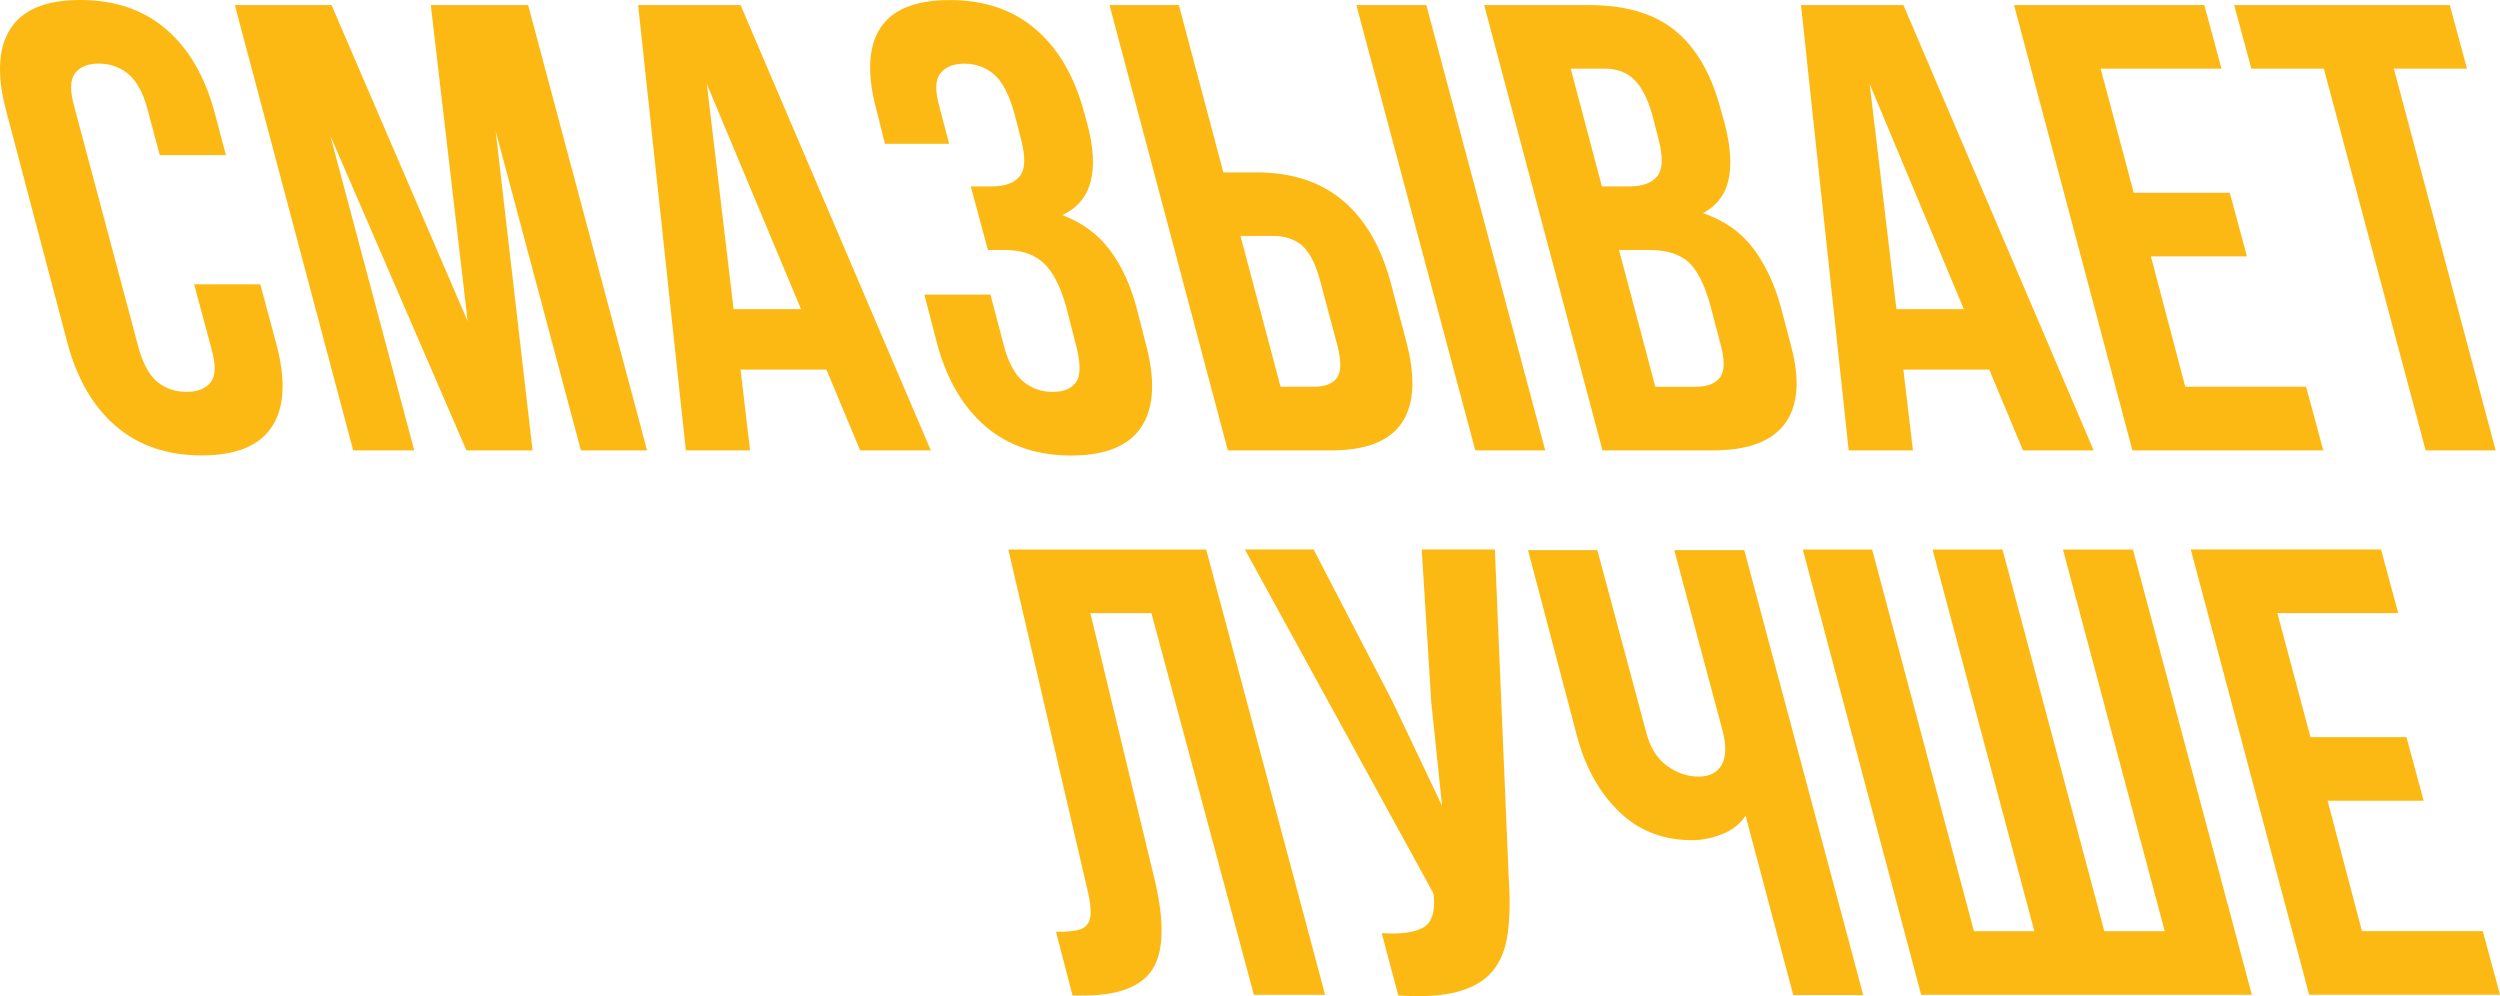 <?xml version="1.0" encoding="UTF-8"?> <svg xmlns="http://www.w3.org/2000/svg" id="_Слой_2" data-name="Слой 2" viewBox="0 0 510.58 203.45"> <defs> <style> .cls-1 { fill: #fdb913; } </style> </defs> <g id="_А4_задняя_обложка" data-name="А4 задняя обложка"> <g> <path class="cls-1" d="M53.16,58.07l3.25,12.08c1.99,7.36,1.71,13.01-.84,16.95-2.56,3.94-7.34,5.91-14.36,5.91s-12.84-1.97-17.47-5.91c-4.63-3.94-7.95-9.59-9.94-16.95L1.32,22.87C-.67,15.5-.41,9.85,2.1,5.91,4.61,1.97,9.38,0,16.39,0s12.84,1.97,17.47,5.91c4.63,3.94,7.95,9.59,9.94,16.95l2.34,8.83h-13.51l-2.6-9.74c-.95-3.29-2.27-5.61-3.96-6.95-1.69-1.34-3.66-2.01-5.91-2.01s-3.88,.67-4.87,2.02c-1,1.35-1.02,3.67-.07,6.96l13.12,49.21c.95,3.3,2.25,5.6,3.9,6.9,1.64,1.3,3.59,1.95,5.85,1.95s3.9-.65,4.94-1.96c1.04-1.31,1.08-3.62,.13-6.93l-3.51-13.07h13.51Z"></path> <path class="cls-1" d="M95.51,65.61L87.98,1.04h19.88l24.29,90.94h-13.51L101.23,26.76l7.54,65.22h-13.51L67.45,27.67l17.15,64.31h-12.47L47.96,1.04h19.75l27.8,64.57Z"></path> <path class="cls-1" d="M190.09,91.98h-14.42l-6.89-16.5h-17.54l1.95,16.5h-13.12L130.33,1.04h20.92l38.85,90.94Zm-40.27-28.84h13.77l-19.23-45.99,5.46,45.99Z"></path> <path class="cls-1" d="M207.24,23.39c-1.13-4.07-2.56-6.82-4.29-8.25-1.73-1.43-3.72-2.14-5.98-2.14s-3.9,.67-4.94,2.01c-1.04,1.34-1.08,3.66-.13,6.95l1.95,7.41h-13.12l-1.69-6.76c-1.99-7.36-1.75-12.97,.71-16.82,2.47-3.85,7.21-5.78,14.23-5.78s12.84,1.97,17.47,5.91c4.63,3.94,7.95,9.59,9.94,16.95l.65,2.34c2.6,9.7,.91,15.94-5.07,18.71,4.07,1.56,7.32,3.96,9.74,7.21,2.42,3.25,4.24,7.21,5.46,11.89l1.82,7.15c1.99,7.36,1.71,13.01-.84,16.95-2.56,3.94-7.34,5.91-14.36,5.91s-12.84-1.97-17.47-5.91c-4.63-3.94-7.95-9.59-9.94-16.95l-2.6-10h13.51l2.86,10.91c.95,3.29,2.27,5.61,3.96,6.95,1.69,1.34,3.66,2.01,5.91,2.01s3.85-.69,4.81-2.08c.95-1.38,.87-4.11-.26-8.19l-1.82-7.15c-1.21-4.24-2.77-7.23-4.68-8.96-1.91-1.73-4.5-2.6-7.79-2.6h-3.51l-3.51-12.99h4.29c2.68,0,4.59-.69,5.72-2.08,1.12-1.38,1.21-3.9,.26-7.54l-1.3-5.07Z"></path> <path class="cls-1" d="M250.76,91.98L226.6,1.04h14.16l9.09,34.17h6.76c7.19,0,13.06,1.91,17.6,5.72,4.55,3.81,7.82,9.4,9.81,16.76l3.12,11.82c1.99,7.36,1.73,12.95-.78,16.76-2.51,3.81-7.36,5.72-14.55,5.72h-21.05Zm17.54-12.99c2.25,0,3.83-.6,4.74-1.82,.91-1.21,.93-3.46,.06-6.76l-3.64-13.64c-.95-3.29-2.19-5.54-3.7-6.76-1.52-1.21-3.4-1.82-5.65-1.82h-6.76l8.18,30.79h6.76Zm33,12.99L277.01,1.04h14.29l24.29,90.94h-14.29Z"></path> <path class="cls-1" d="M324.56,1.04c7.45,0,13.29,1.73,17.54,5.2,4.24,3.46,7.32,8.7,9.22,15.72l.91,3.25c1.21,4.68,1.47,8.53,.78,11.56-.69,3.03-2.43,5.28-5.2,6.76,4.33,1.47,7.75,3.88,10.26,7.21,2.51,3.34,4.42,7.43,5.72,12.28l1.95,7.41c1.9,7.02,1.51,12.36-1.17,16.04-2.69,3.68-7.62,5.52-14.81,5.52h-22.48L303.12,1.04h21.44Zm-3.77,12.99l6.37,24.04h5.59c2.68,0,4.59-.69,5.72-2.08,1.12-1.38,1.21-3.9,.26-7.54l-1.3-5.07c-.95-3.29-2.19-5.67-3.7-7.15-1.52-1.47-3.53-2.21-6.04-2.21h-6.89Zm9.87,37.03l7.41,27.93h8.18c2.42,0,4.11-.65,5.07-1.95,.95-1.3,.95-3.64,0-7.02l-2.08-7.92c-1.21-4.24-2.73-7.15-4.55-8.7s-4.38-2.34-7.67-2.34h-6.37Z"></path> <path class="cls-1" d="M427.58,91.98h-14.42l-6.89-16.5h-17.54l1.95,16.5h-13.12L367.82,1.04h20.92l38.85,90.94Zm-40.27-28.84h13.77l-19.23-45.99,5.46,45.99Z"></path> <path class="cls-1" d="M435.77,39.37h19.62l3.51,12.99h-19.62l7.02,26.63h24.68l3.51,12.99h-38.98L411.34,1.04h38.85l3.51,12.99h-24.68l6.76,25.33Z"></path> <path class="cls-1" d="M456.29,1.04h44.04l3.51,12.99h-14.94l20.79,77.95h-14.29l-20.79-77.95h-14.81l-3.51-12.99Z"></path> </g> <g> <path class="cls-1" d="M215.67,190.31c1.64,0,2.99-.09,4.03-.26,1.04-.17,1.82-.58,2.34-1.23,.52-.65,.76-1.6,.71-2.86-.04-1.25-.32-2.92-.84-5l-15.98-68.73h40.41l24.29,90.94h-14.55l-20.92-77.95h-12.47l13.25,54.96c1.9,8.31,1.71,14.25-.58,17.8-2.3,3.55-7,5.33-14.1,5.33h-2.21l-3.38-12.99Z"></path> <path class="cls-1" d="M308.17,180.04c.26,4.07,.17,7.65-.26,10.72-.43,3.08-1.45,5.59-3.05,7.54-1.6,1.95-3.96,3.36-7.08,4.22s-7.19,1.12-12.21,.78l-3.38-12.73c3.72,.26,6.5-.09,8.31-1.04,1.82-.95,2.6-3.07,2.34-6.37l-.13-.78-38.46-70.16h14.03l16.11,31.05,10.13,21.31-2.21-21.18-1.95-31.18h14.94l2.86,67.82Z"></path> <path class="cls-1" d="M356.24,112.36l24.29,90.86h-14.29l-9.74-36.64c-1.13,1.72-2.73,2.98-4.81,3.79-2.08,.82-4.11,1.22-6.11,1.22-5.89,0-10.83-1.91-14.81-5.72-3.98-3.82-6.84-8.84-8.57-15.06l-10.13-38.46h14.16l10,37.29c.78,3.03,2.19,5.28,4.22,6.76,2.03,1.47,4.18,2.21,6.43,2.21s3.83-.8,4.74-2.4c.91-1.6,.97-3.92,.19-6.95l-9.87-36.9h14.29Z"></path> <path class="cls-1" d="M392.36,203.17l-24.17-90.94h14.16l20.79,77.95h12.34l-20.79-77.95h14.29l20.79,77.95h12.34l-20.79-77.95h14.29l24.29,90.94h-67.56Z"></path> <path class="cls-1" d="M471.86,150.55h19.62l3.51,12.99h-19.62l7.02,26.63h24.68l3.51,12.99h-38.98l-24.17-90.94h38.85l3.51,12.99h-24.68l6.76,25.33Z"></path> </g> </g> </svg> 